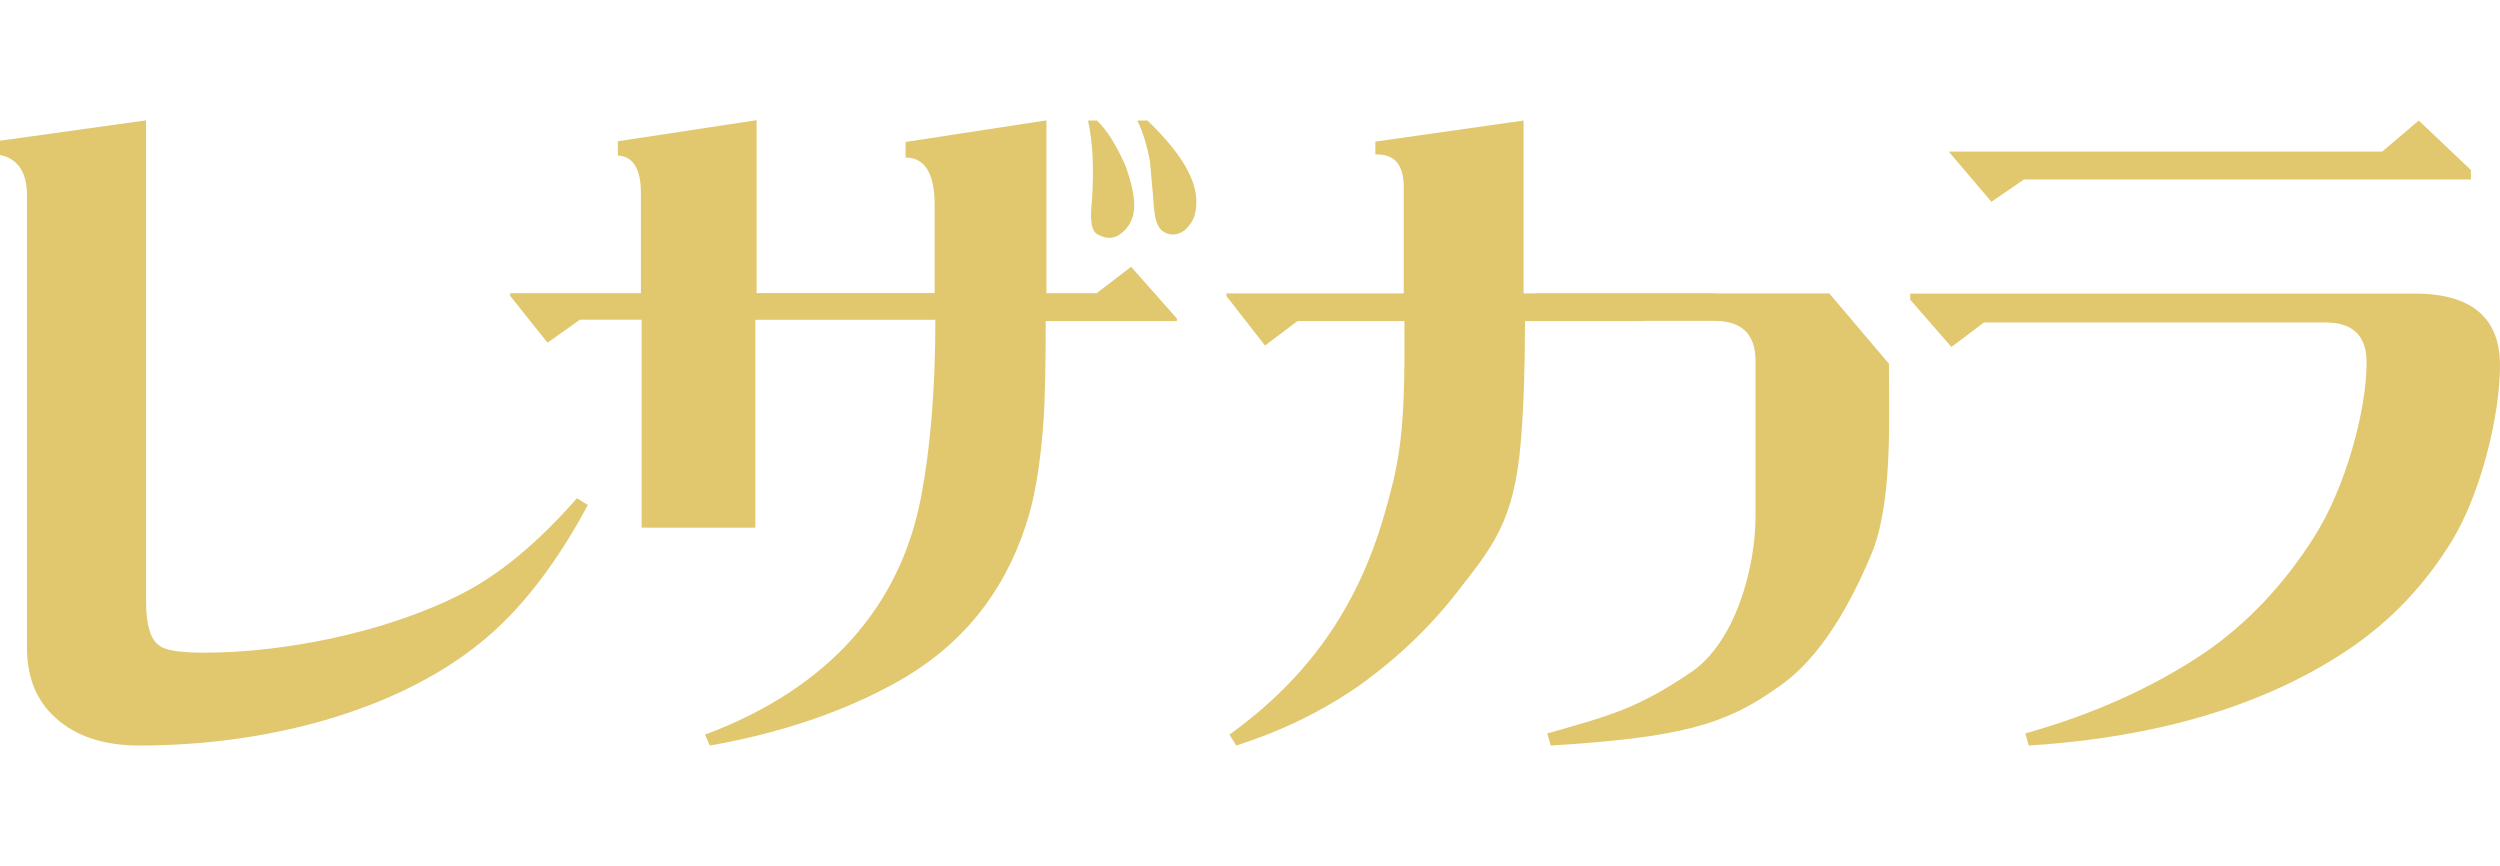 <?xml version="1.0" encoding="utf-8"?>
<!-- Generator: Adobe Illustrator 26.3.1, SVG Export Plug-In . SVG Version: 6.00 Build 0)  -->
<svg version="1.1" id="master-artboard" xmlns="http://www.w3.org/2000/svg" xmlns:xlink="http://www.w3.org/1999/xlink" x="0px"
	 y="0px" viewBox="0 0 1400 485" style="enable-background:new 0 0 1400 485;" xml:space="preserve">
<style type="text/css">
	.st0{fill:#E1C86E;}
</style>
<g>
	<path class="st0" d="M275,354.9c-47,41.7-122.6,62.6-196.9,62.6c-18.6,0-33.4-4.5-44.4-13.3c-12.5-9.9-18.6-23.5-18.6-41.7V109.2
		c0-12.9-5.3-20.5-15.2-22.4v-8l81.9-11.4v268.9c0,13.3,2.3,21.6,7.2,25c3.4,3,12.1,4.2,25.8,4.2c43.2,0,100.9-11,143.8-33
		c20.9-10.6,42.5-28.4,64.5-53.5l6.1,3.8C312.9,313.2,294.7,337.5,275,354.9z"/>
	<path class="st0" d="M659,179.8h-73.4c0,24.3-0.4,42.5-1.1,54.2c-1.5,22-4.2,39.8-8,53.5c-11.4,39.8-34.1,70.1-68.3,91
		c-26.5,15.9-63.3,30.7-110.7,39l-2.7-6.1c69-25.8,109.2-71.6,121-133c5.3-28.1,8-61.1,8-99.3H423v116.4h-63.7V179h-34.5l-18.2,12.9
		l-20.9-26.2v-1.5h73.2v-56.2c0-13.6-4.5-20.5-12.9-20.9v-8l77.7-11.8v96.8h99.7v-49.4c0-17.8-5.7-26.5-16.3-26.5v-8.7l78.9-12.1
		v96.8h28.1l19.3-14.8l25.7,29L659,179.8z M628.2,130.4c-3.1,2.7-6.4,3.3-9.7,2.4c-2.6-0.7-4.3-1.6-5.2-2.6
		c-2.2-2.2-2.9-7.9-1.8-17.8c1.1-17,0.6-32.3-2.2-44.9h5c5.9,5.6,10.9,14.1,15.8,24.9c4.5,12.2,6.2,21.8,4.3,28.7
		C633.3,124.7,631.2,128.1,628.2,130.4z M663.6,128.8c-3,2.3-6.3,3-9.3,2.2c-2.2-0.6-4.2-1.9-5.2-3.8c-1.8-2.1-2.9-7.9-3.4-17.5
		c-1.2-12.9-1.7-19.4-1.7-19.4c-1.6-8.3-3.8-16-7.1-22.8h5.7C664.9,89,673,105.8,669,120.4C668.1,123.7,666.2,126.3,663.6,128.8z"/>
	<path class="st0" d="M920.4,179.8H854c0,26.5-0.8,48.9-2.3,67.1c-3.8,46.3-16.3,59.6-36.8,86.1c-15.2,19.3-33.7,36.8-55.7,52.3
		c-22.7,15.2-43.4,24.6-66.9,32.2l-3.8-6.1c44-31.8,71.5-70.8,86.6-122.8c7.6-26.5,11.4-42.1,11.4-92.9c0-6.1,0-11.4,0-15.9h-59.9
		l-18.2,13.7l-21.6-27.7v-1.5h99.3v-59.6c0-12.5-5.3-18.6-15.9-18.2v-7.2l83-11.8v96.8h107.7"/>
	<path class="st0" d="M1373.5,302.2c-15.2,25-34.5,45.5-58.8,61.8c-46.6,31.1-106.2,48.9-178.6,53.5l-1.9-6.8
		c37.9-10.6,71.7-25.8,100.9-45.5c23.5-16.3,43.6-37.5,60.3-63.7c18.2-28.1,29.9-72,29.9-98.5c0-14.8-7.6-22.4-22.8-22.4h-191.5
		l-18.2,13.7l-23.1-26.5v-3.4h282.5c31.9,0,47.8,13.6,47.8,40.2C1400,232.5,1389.4,275.7,1373.5,302.2z M1133.4,100.5l-18.2,12.5
		l-23.9-28.1H1334l20.5-17.4l29.2,27.7v5.3H1133.4z"/>
	<path class="st0" d="M859.7,164.3h164.7l33.4,39.4c0,31.9,2.1,78.3-9.9,106.8c-11.1,26.4-27.9,58-52.2,74.3
		c-29.5,21.2-54.9,28.2-127.3,32.7l-1.9-6.8c37.9-10.6,51.8-14.9,81-34.6c23.5-16.3,35.6-56.3,35.6-87.4c0-39.5,0-60,0-86.6
		c0-14.8-7.6-22.4-22.8-22.4H858.6"/>
</g>
</svg>
